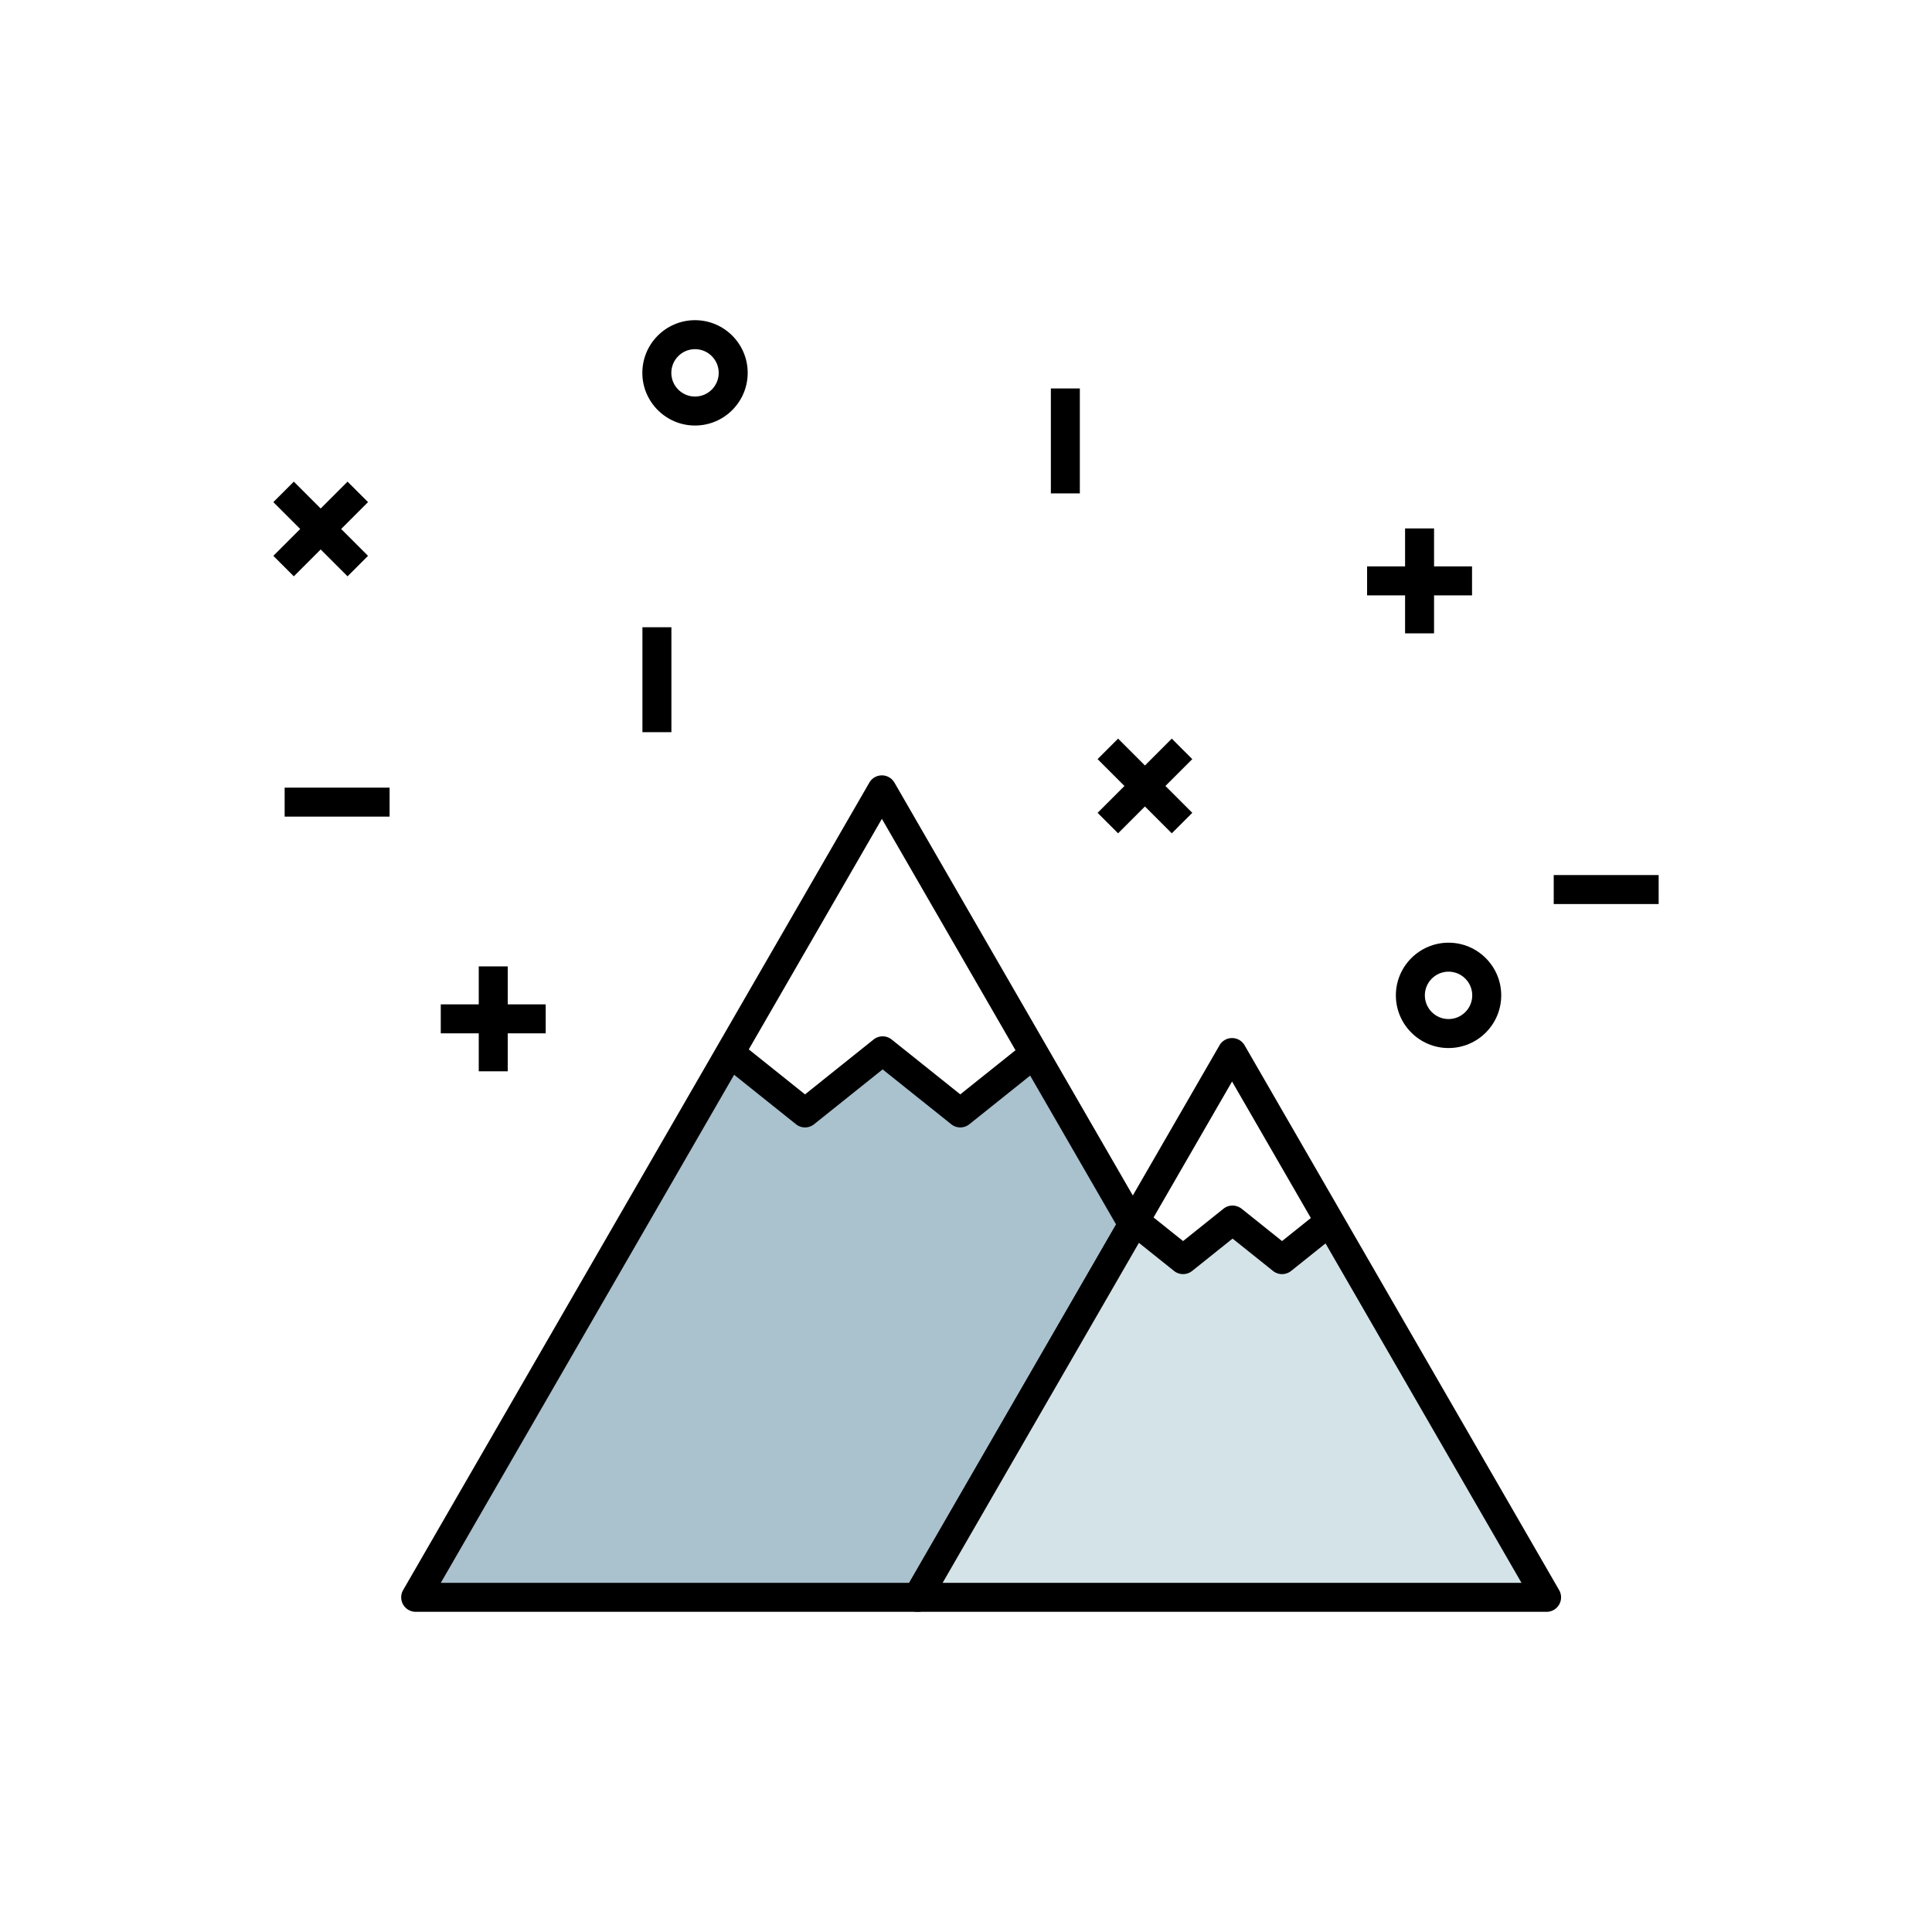 <?xml version="1.0" encoding="UTF-8"?>
<svg data-bbox="28.296 33.145 143.408 133.711" viewBox="0 0 200 200" height="200" width="200" xmlns="http://www.w3.org/2000/svg" data-type="color">
    <g>
        <path fill="#AAC1CE" d="M107.066 109.086l-7.659 6.125-8.039-6.429-8.033 6.429-7.765-6.213-32.537 56.357h51.949l22.285-38.599-10.201-17.67z" data-color="1"/>
        <path d="M118.566 126.005l-10.202-17.67-15.772-27.319a1.5 1.5 0 0 0-2.598 0l-15.723 27.232-32.538 56.356a1.5 1.5 0 0 0 1.299 2.25h51.95a1.5 1.5 0 0 0 1.299-.75l22.285-38.6a1.498 1.498 0 0 0 0-1.499zM91.293 84.766l13.829 23.953-5.715 4.571-7.102-5.68a1.5 1.5 0 0 0-1.874.001l-7.096 5.679-5.822-4.657 13.78-23.867zm2.823 79.089H45.631l30.366-52.595 6.402 5.121a1.498 1.498 0 0 0 1.874 0l7.097-5.679 7.101 5.68a1.5 1.5 0 0 0 1.874 0l6.296-5.035 8.896 15.408-21.421 37.1z"/>
        <path fill="#D4E3E8" d="M160.101 165.355l-22.458-38.899-4.927 3.94-5.123-4.097-5.12 4.097-4.998-4-22.493 38.959h65.119z" data-color="2"/>
        <path d="M161.4 164.605l-22.458-38.899-10.101-17.496a1.5 1.5 0 0 0-2.598 0l-10.067 17.438-22.492 38.958a1.5 1.5 0 0 0 1.299 2.25h65.119a1.5 1.5 0 0 0 1.298-2.251zm-33.858-52.646l8.157 14.129-2.983 2.386-4.186-3.349a1.528 1.528 0 0 0-.41-.226 1.49 1.49 0 0 0-1.465.227l-4.183 3.348-3.055-2.444 8.125-14.071zM97.58 163.855l20.32-35.196 3.636 2.908a1.5 1.5 0 0 0 1.875 0l4.183-3.348 4.186 3.349c.274.219.605.328.937.328s.663-.109.937-.328l3.564-2.85 20.286 35.137H97.58z"/>
        <path d="M38.098 51.979l-2.121-2.121-2.78 2.78-2.78-2.78-2.121 2.121 2.78 2.78-2.78 2.781 2.121 2.121 2.78-2.781 2.78 2.781 2.121-2.121-2.78-2.781 2.78-2.78z"/>
        <path d="M111.785 40.213v10.863h-3V40.213h3z"/>
        <path d="M69.503 64.932v10.863h-3V64.932h3z"/>
        <path d="M152.384 58.633h-3.931v-3.931h-3v3.931h-3.932v3h3.932v3.932h3v-3.932h3.931v-3z"/>
        <path d="M56.491 103.971H52.56v-3.931h-3v3.931h-3.932v3h3.932v3.931h3v-3.931h3.931v-3z"/>
        <path d="M123.425 78.583l-2.122-2.121-2.78 2.781-2.78-2.781-2.121 2.121 2.78 2.781-2.78 2.78 2.121 2.121 2.78-2.78 2.78 2.78 2.122-2.121-2.781-2.78 2.781-2.781z"/>
        <path d="M171.704 90.586v3h-10.863v-3h10.863z"/>
        <path d="M40.33 81.536v3H29.467v-3H40.33z"/>
        <path d="M149.953 108.493c-3.007 0-5.453-2.446-5.453-5.453s2.446-5.453 5.453-5.453 5.453 2.446 5.453 5.453-2.446 5.453-5.453 5.453zm0-7.907c-1.353 0-2.453 1.101-2.453 2.453s1.101 2.453 2.453 2.453 2.453-1.101 2.453-2.453-1.101-2.453-2.453-2.453z"/>
        <path d="M71.948 44.051c-3.007 0-5.453-2.446-5.453-5.453s2.446-5.453 5.453-5.453 5.453 2.446 5.453 5.453-2.447 5.453-5.453 5.453zm0-7.906c-1.353 0-2.453 1.101-2.453 2.453s1.101 2.453 2.453 2.453 2.453-1.101 2.453-2.453-1.101-2.453-2.453-2.453z"/>
    </g>
</svg>
